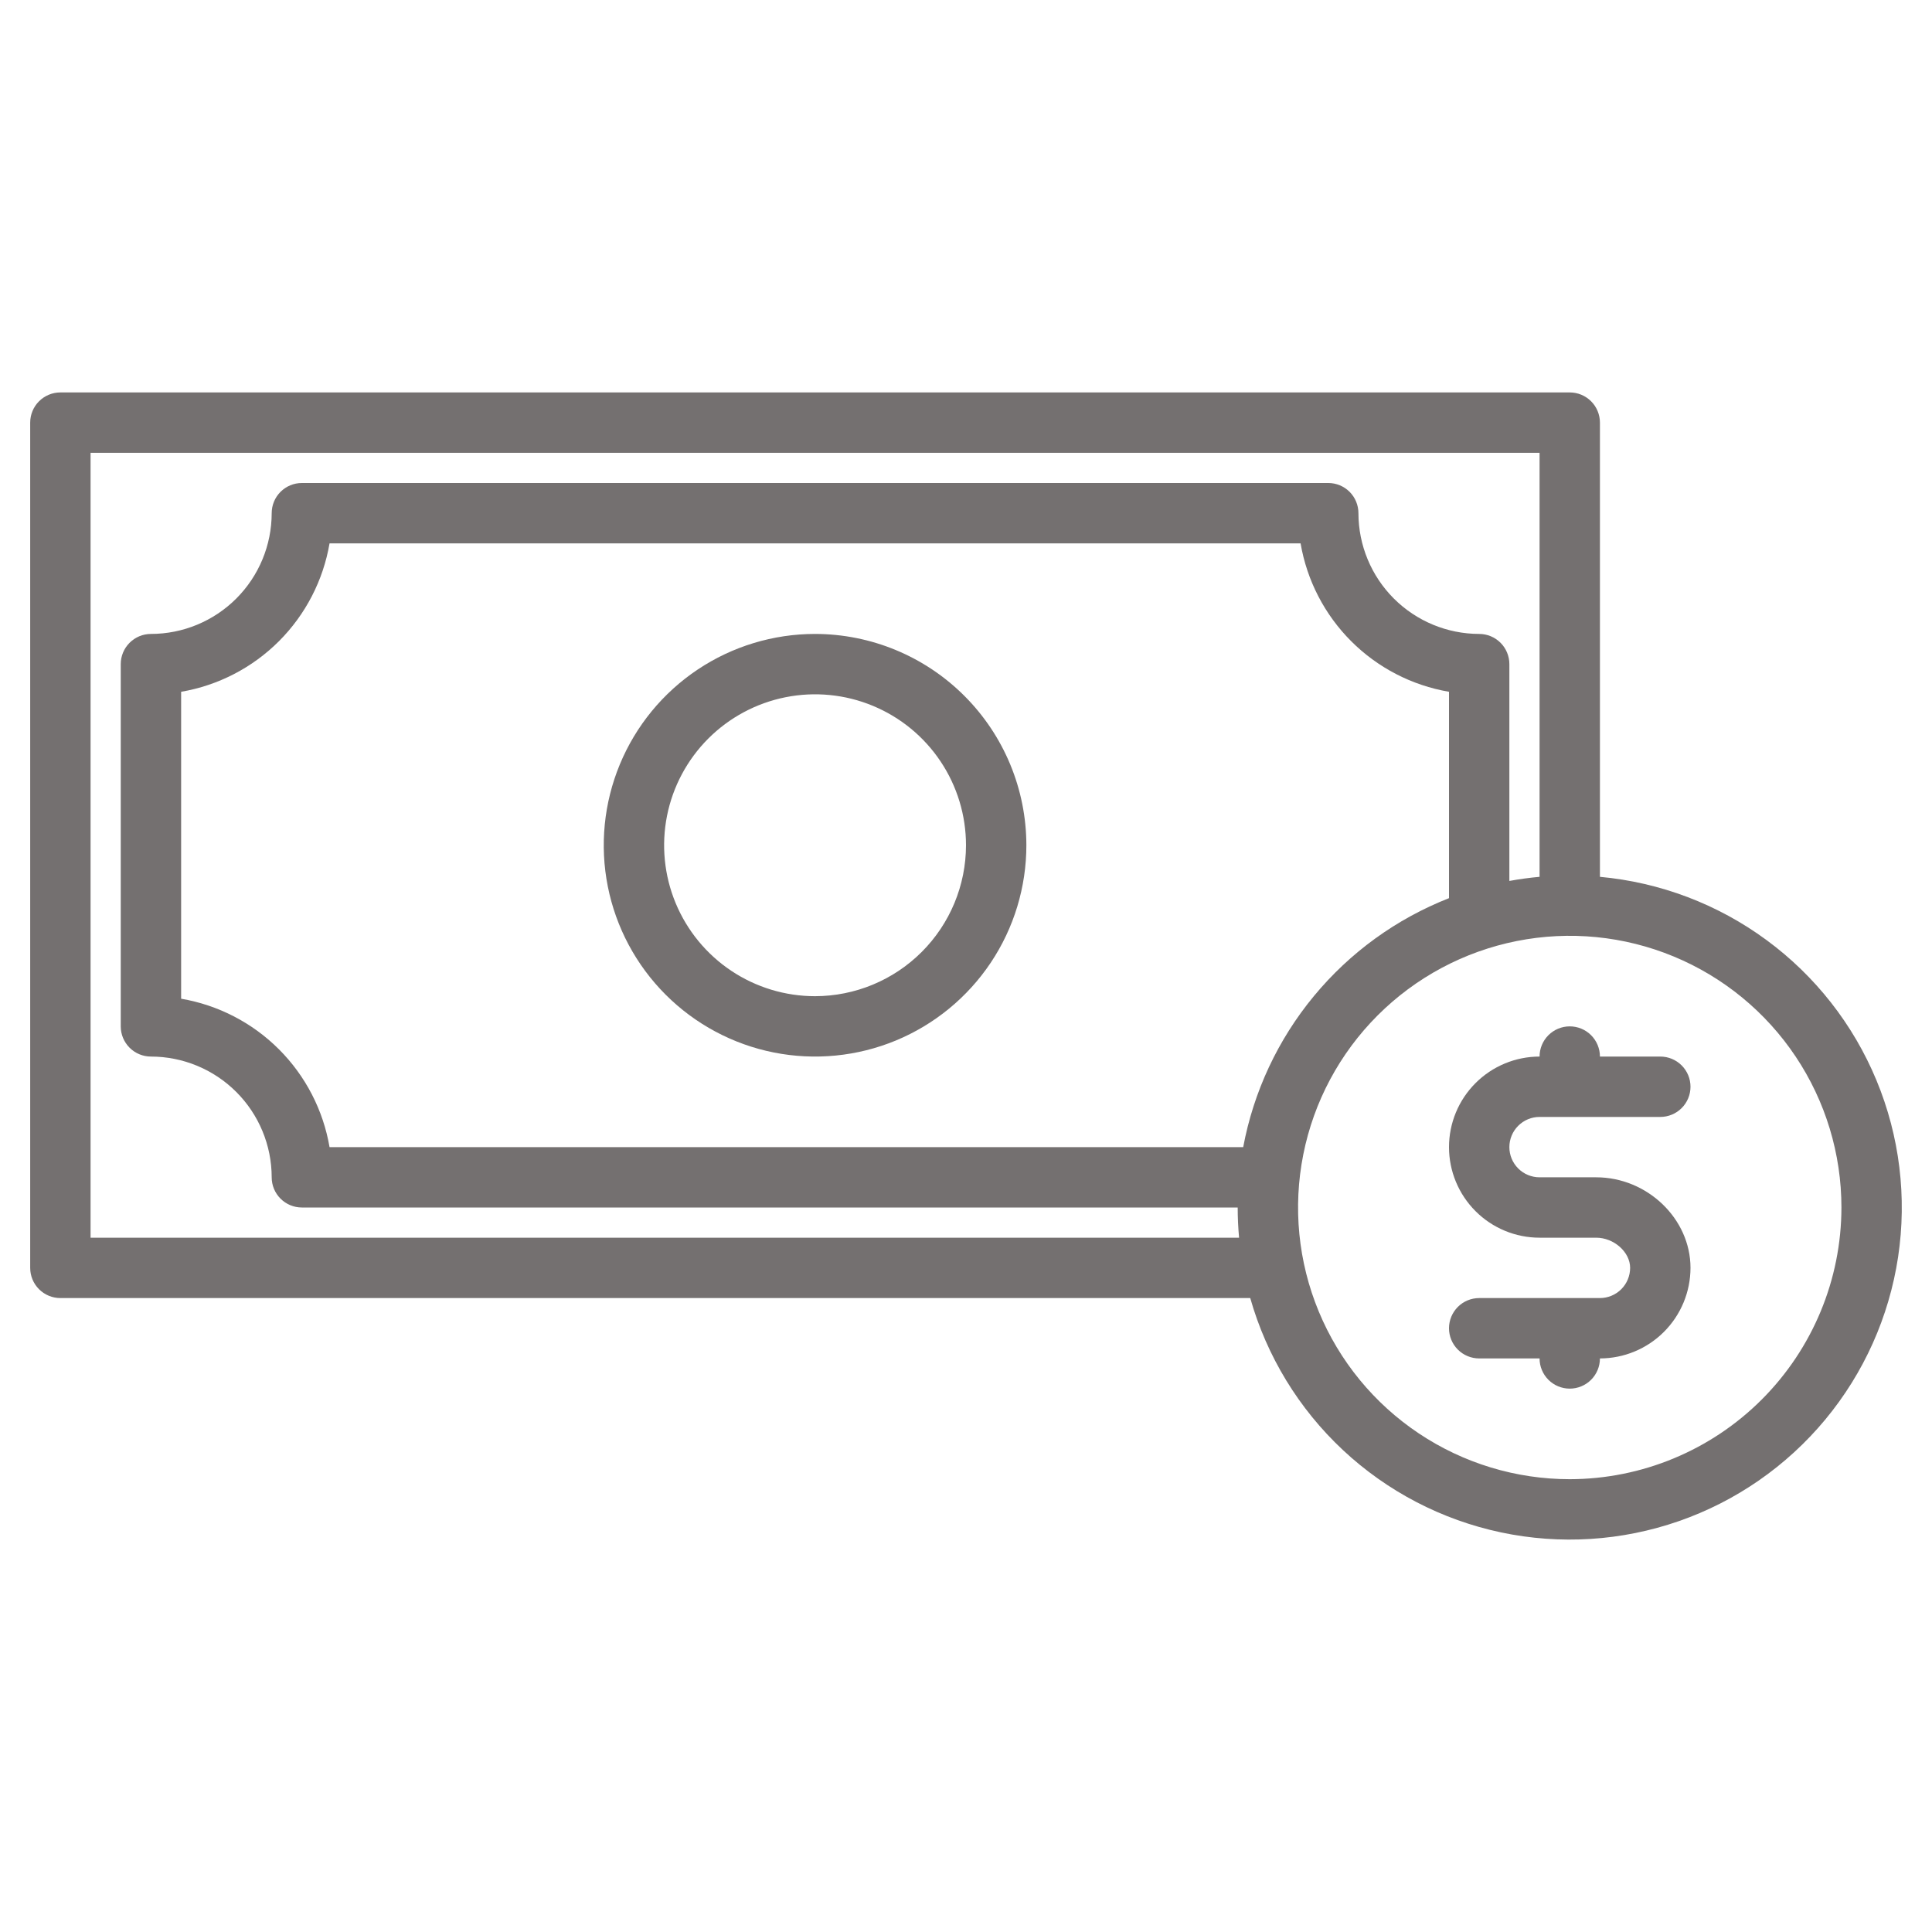 <svg width="105" height="105" viewBox="0 0 105 105" fill="none" xmlns="http://www.w3.org/2000/svg">
<path d="M44.297 34.453C42.026 34.453 39.805 35.127 37.916 36.389C36.028 37.651 34.556 39.444 33.687 41.543C32.818 43.641 32.59 45.95 33.033 48.178C33.476 50.406 34.57 52.452 36.176 54.058C37.782 55.664 39.829 56.758 42.056 57.201C44.284 57.644 46.593 57.417 48.692 56.548C50.79 55.678 52.584 54.206 53.846 52.318C55.108 50.429 55.781 48.209 55.781 45.938C55.778 42.893 54.567 39.974 52.414 37.821C50.261 35.668 47.342 34.456 44.297 34.453ZM44.297 54.141C42.675 54.141 41.089 53.66 39.739 52.758C38.391 51.857 37.339 50.576 36.718 49.077C36.097 47.578 35.935 45.928 36.251 44.337C36.568 42.746 37.349 41.284 38.496 40.137C39.644 38.99 41.105 38.209 42.697 37.892C44.288 37.575 45.937 37.738 47.436 38.359C48.935 38.98 50.216 40.031 51.117 41.38C52.019 42.729 52.5 44.315 52.5 45.938C52.498 48.112 51.633 50.197 50.095 51.735C48.557 53.273 46.472 54.138 44.297 54.141Z" fill="#747070"/>
<path d="M86.953 47.654V22.969C86.953 22.534 86.78 22.116 86.473 21.809C86.165 21.501 85.748 21.328 85.312 21.328H3.281C2.846 21.328 2.429 21.501 2.121 21.809C1.813 22.116 1.641 22.534 1.641 22.969V68.906C1.641 69.341 1.813 69.759 2.121 70.066C2.429 70.374 2.846 70.547 3.281 70.547H67.948C68.845 73.71 70.588 76.568 72.99 78.812C75.393 81.057 78.362 82.603 81.579 83.283C84.795 83.963 88.136 83.751 91.241 82.671C94.346 81.591 97.097 79.683 99.197 77.153C101.297 74.624 102.666 71.569 103.157 68.318C103.647 65.067 103.24 61.744 101.98 58.708C100.719 55.671 98.654 53.037 96.005 51.089C93.357 49.141 90.227 47.953 86.953 47.654ZM4.922 67.266V24.609H83.672V47.654C83.118 47.703 82.571 47.779 82.031 47.877V36.094C82.031 35.659 81.858 35.241 81.551 34.934C81.243 34.626 80.826 34.453 80.391 34.453C78.651 34.451 76.983 33.759 75.752 32.529C74.522 31.299 73.83 29.631 73.828 27.891C73.828 27.456 73.655 27.038 73.348 26.73C73.04 26.423 72.623 26.25 72.188 26.25H16.406C15.971 26.25 15.554 26.423 15.246 26.73C14.938 27.038 14.766 27.456 14.766 27.891C14.764 29.631 14.072 31.299 12.842 32.529C11.611 33.76 9.943 34.452 8.203 34.453C7.768 34.453 7.351 34.626 7.043 34.934C6.735 35.241 6.562 35.659 6.562 36.094V55.781C6.562 56.216 6.735 56.634 7.043 56.941C7.351 57.249 7.768 57.422 8.203 57.422C9.943 57.423 11.611 58.115 12.842 59.346C14.072 60.576 14.764 62.244 14.766 63.984C14.766 64.419 14.938 64.837 15.246 65.144C15.554 65.452 15.971 65.625 16.406 65.625H67.266C67.266 66.179 67.292 66.724 67.341 67.266H4.922ZM67.565 62.344H17.91C17.566 60.33 16.605 58.472 15.16 57.027C13.715 55.583 11.858 54.622 9.844 54.278V37.597C11.858 37.253 13.715 36.292 15.16 34.848C16.605 33.403 17.566 31.545 17.91 29.531H70.684C71.028 31.545 71.989 33.403 73.434 34.848C74.878 36.292 76.736 37.253 78.75 37.597V48.813C75.892 49.935 73.365 51.766 71.409 54.133C69.452 56.5 68.13 59.325 67.565 62.344ZM85.312 80.391C82.392 80.391 79.537 79.525 77.109 77.902C74.681 76.28 72.788 73.974 71.671 71.276C70.553 68.578 70.261 65.609 70.831 62.744C71.4 59.88 72.807 57.249 74.872 55.184C76.937 53.119 79.568 51.713 82.432 51.143C85.296 50.573 88.265 50.866 90.963 51.983C93.661 53.101 95.967 54.993 97.59 57.422C99.212 59.85 100.078 62.705 100.078 65.625C100.074 69.54 98.516 73.293 95.748 76.061C92.98 78.829 89.227 80.386 85.312 80.391Z" fill="#747070"/>
<path d="M91.875 68.906C91.873 70.211 91.354 71.462 90.431 72.385C89.509 73.307 88.258 73.826 86.953 73.828C86.953 74.263 86.78 74.68 86.473 74.988C86.165 75.296 85.748 75.469 85.312 75.469C84.877 75.469 84.46 75.296 84.152 74.988C83.845 74.68 83.672 74.263 83.672 73.828H80.391C79.956 73.828 79.538 73.655 79.231 73.348C78.923 73.04 78.75 72.623 78.75 72.188C78.75 71.752 78.923 71.335 79.231 71.027C79.538 70.72 79.956 70.547 80.391 70.547H86.953C87.388 70.546 87.805 70.373 88.113 70.066C88.42 69.758 88.593 69.341 88.594 68.906C88.594 68.047 87.714 67.266 86.748 67.266H83.672C82.367 67.266 81.115 66.747 80.192 65.824C79.269 64.901 78.75 63.649 78.75 62.344C78.75 61.038 79.269 59.786 80.192 58.864C81.115 57.94 82.367 57.422 83.672 57.422C83.672 56.987 83.845 56.569 84.152 56.262C84.46 55.954 84.877 55.781 85.312 55.781C85.748 55.781 86.165 55.954 86.473 56.262C86.78 56.569 86.953 56.987 86.953 57.422H90.234C90.669 57.422 91.087 57.595 91.394 57.902C91.702 58.21 91.875 58.627 91.875 59.062C91.875 59.498 91.702 59.915 91.394 60.223C91.087 60.53 90.669 60.703 90.234 60.703H83.672C83.237 60.703 82.82 60.876 82.512 61.184C82.204 61.491 82.031 61.909 82.031 62.344C82.031 62.779 82.204 63.196 82.512 63.504C82.82 63.812 83.237 63.984 83.672 63.984H86.748C89.527 63.984 91.875 66.238 91.875 68.906Z" fill="#747070"/>
</svg>
